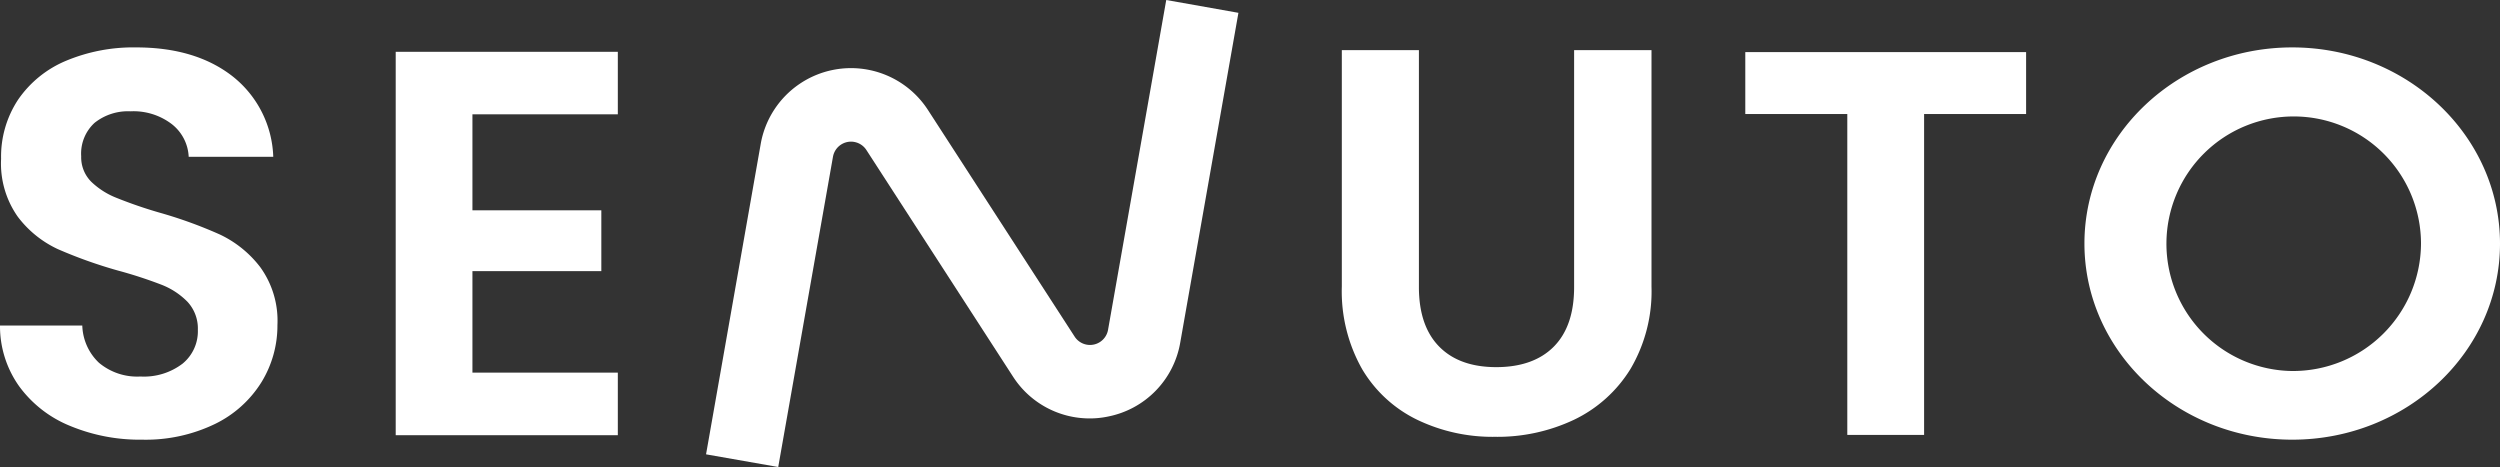 <svg id="Layer_1" data-name="Layer 1" xmlns="http://www.w3.org/2000/svg" viewBox="0 0 341.16 63.75"><rect x="0" y="0" width="341.16" height="63.75" fill="#333333" stroke="none"/><defs><style>.cls-1{fill:#fff;}</style></defs><path class="cls-1" d="M9.54,58.11a16.07,16.07,0,0,1-6.92-5.39A14.14,14.14,0,0,1,0,44.42H11.23a7.28,7.28,0,0,0,2.28,5.09,8.12,8.12,0,0,0,5.65,1.87,8.69,8.69,0,0,0,5.76-1.76A5.71,5.71,0,0,0,27,45,5.36,5.36,0,0,0,25.6,41.2,10.08,10.08,0,0,0,22,38.84a60.26,60.26,0,0,0-5.87-1.91A63.35,63.35,0,0,1,7.9,34a14.51,14.51,0,0,1-5.47-4.42,12.59,12.59,0,0,1-2.28-7.9,14.1,14.1,0,0,1,2.32-8.08A14.89,14.89,0,0,1,9,8.3a23.76,23.76,0,0,1,9.58-1.83q8.09,0,13.14,3.93a14.58,14.58,0,0,1,5.57,11H25.75a6,6,0,0,0-2.29-4.45,8.6,8.6,0,0,0-5.65-1.76,7.32,7.32,0,0,0-4.9,1.57,5.69,5.69,0,0,0-1.83,4.57,4.72,4.72,0,0,0,1.38,3.48A10.51,10.51,0,0,0,15.9,27a61.1,61.1,0,0,0,5.81,2A60.71,60.71,0,0,1,30,32a15,15,0,0,1,5.54,4.49,12.47,12.47,0,0,1,2.32,7.86,14.77,14.77,0,0,1-2.17,7.79,15.37,15.37,0,0,1-6.36,5.72A21.73,21.73,0,0,1,19.39,60,24.79,24.79,0,0,1,9.54,58.11Z"/><path class="cls-1" d="M64.47,15.6V28.7H82.06V37H64.47V50.85H84.31v8.54H54V7.07H84.31V15.6Z"/><path class="cls-1" d="M193.63,6.84V39.18c0,3.54.93,6.25,2.77,8.12s4.44,2.8,7.79,2.8,6-.93,7.85-2.8,2.77-4.58,2.77-8.12V6.84h10.56V39.1a20.86,20.86,0,0,1-2.88,11.27,18.33,18.33,0,0,1-7.71,6.92A24.44,24.44,0,0,1,204,59.61a23.72,23.72,0,0,1-10.59-2.32,17.7,17.7,0,0,1-7.53-6.92,21.57,21.57,0,0,1-2.77-11.27V6.84Z"/><path class="cls-1" d="M276.49,7.11v8.45H262.57V59.35H252.09V15.56H238.17V7.11Z"/><path class="cls-1" d="M312.81,6.47c-15.66,0-28.36,12-28.36,26.76S297.15,60,312.81,60s28.35-12,28.35-26.75S328.46,6.47,312.81,6.47Zm0,44.16a17.37,17.37,0,1,1,17.57-17.37A17.48,17.48,0,0,1,312.81,50.63Z"/><path class="cls-1" d="M159.15,0l-7.94,45h0a2.5,2.5,0,0,1-4.57.92l-20-30.9a12.51,12.51,0,0,0-22.83,4.62L96.35,62l9.85,1.73,7.47-42.33h0a2.5,2.5,0,0,1,4.56-.93l20,30.91a12.43,12.43,0,0,0,10.47,5.72,12,12,0,0,0,2.52-.26,12.43,12.43,0,0,0,9.84-10.09l7.94-45Z"/></svg>